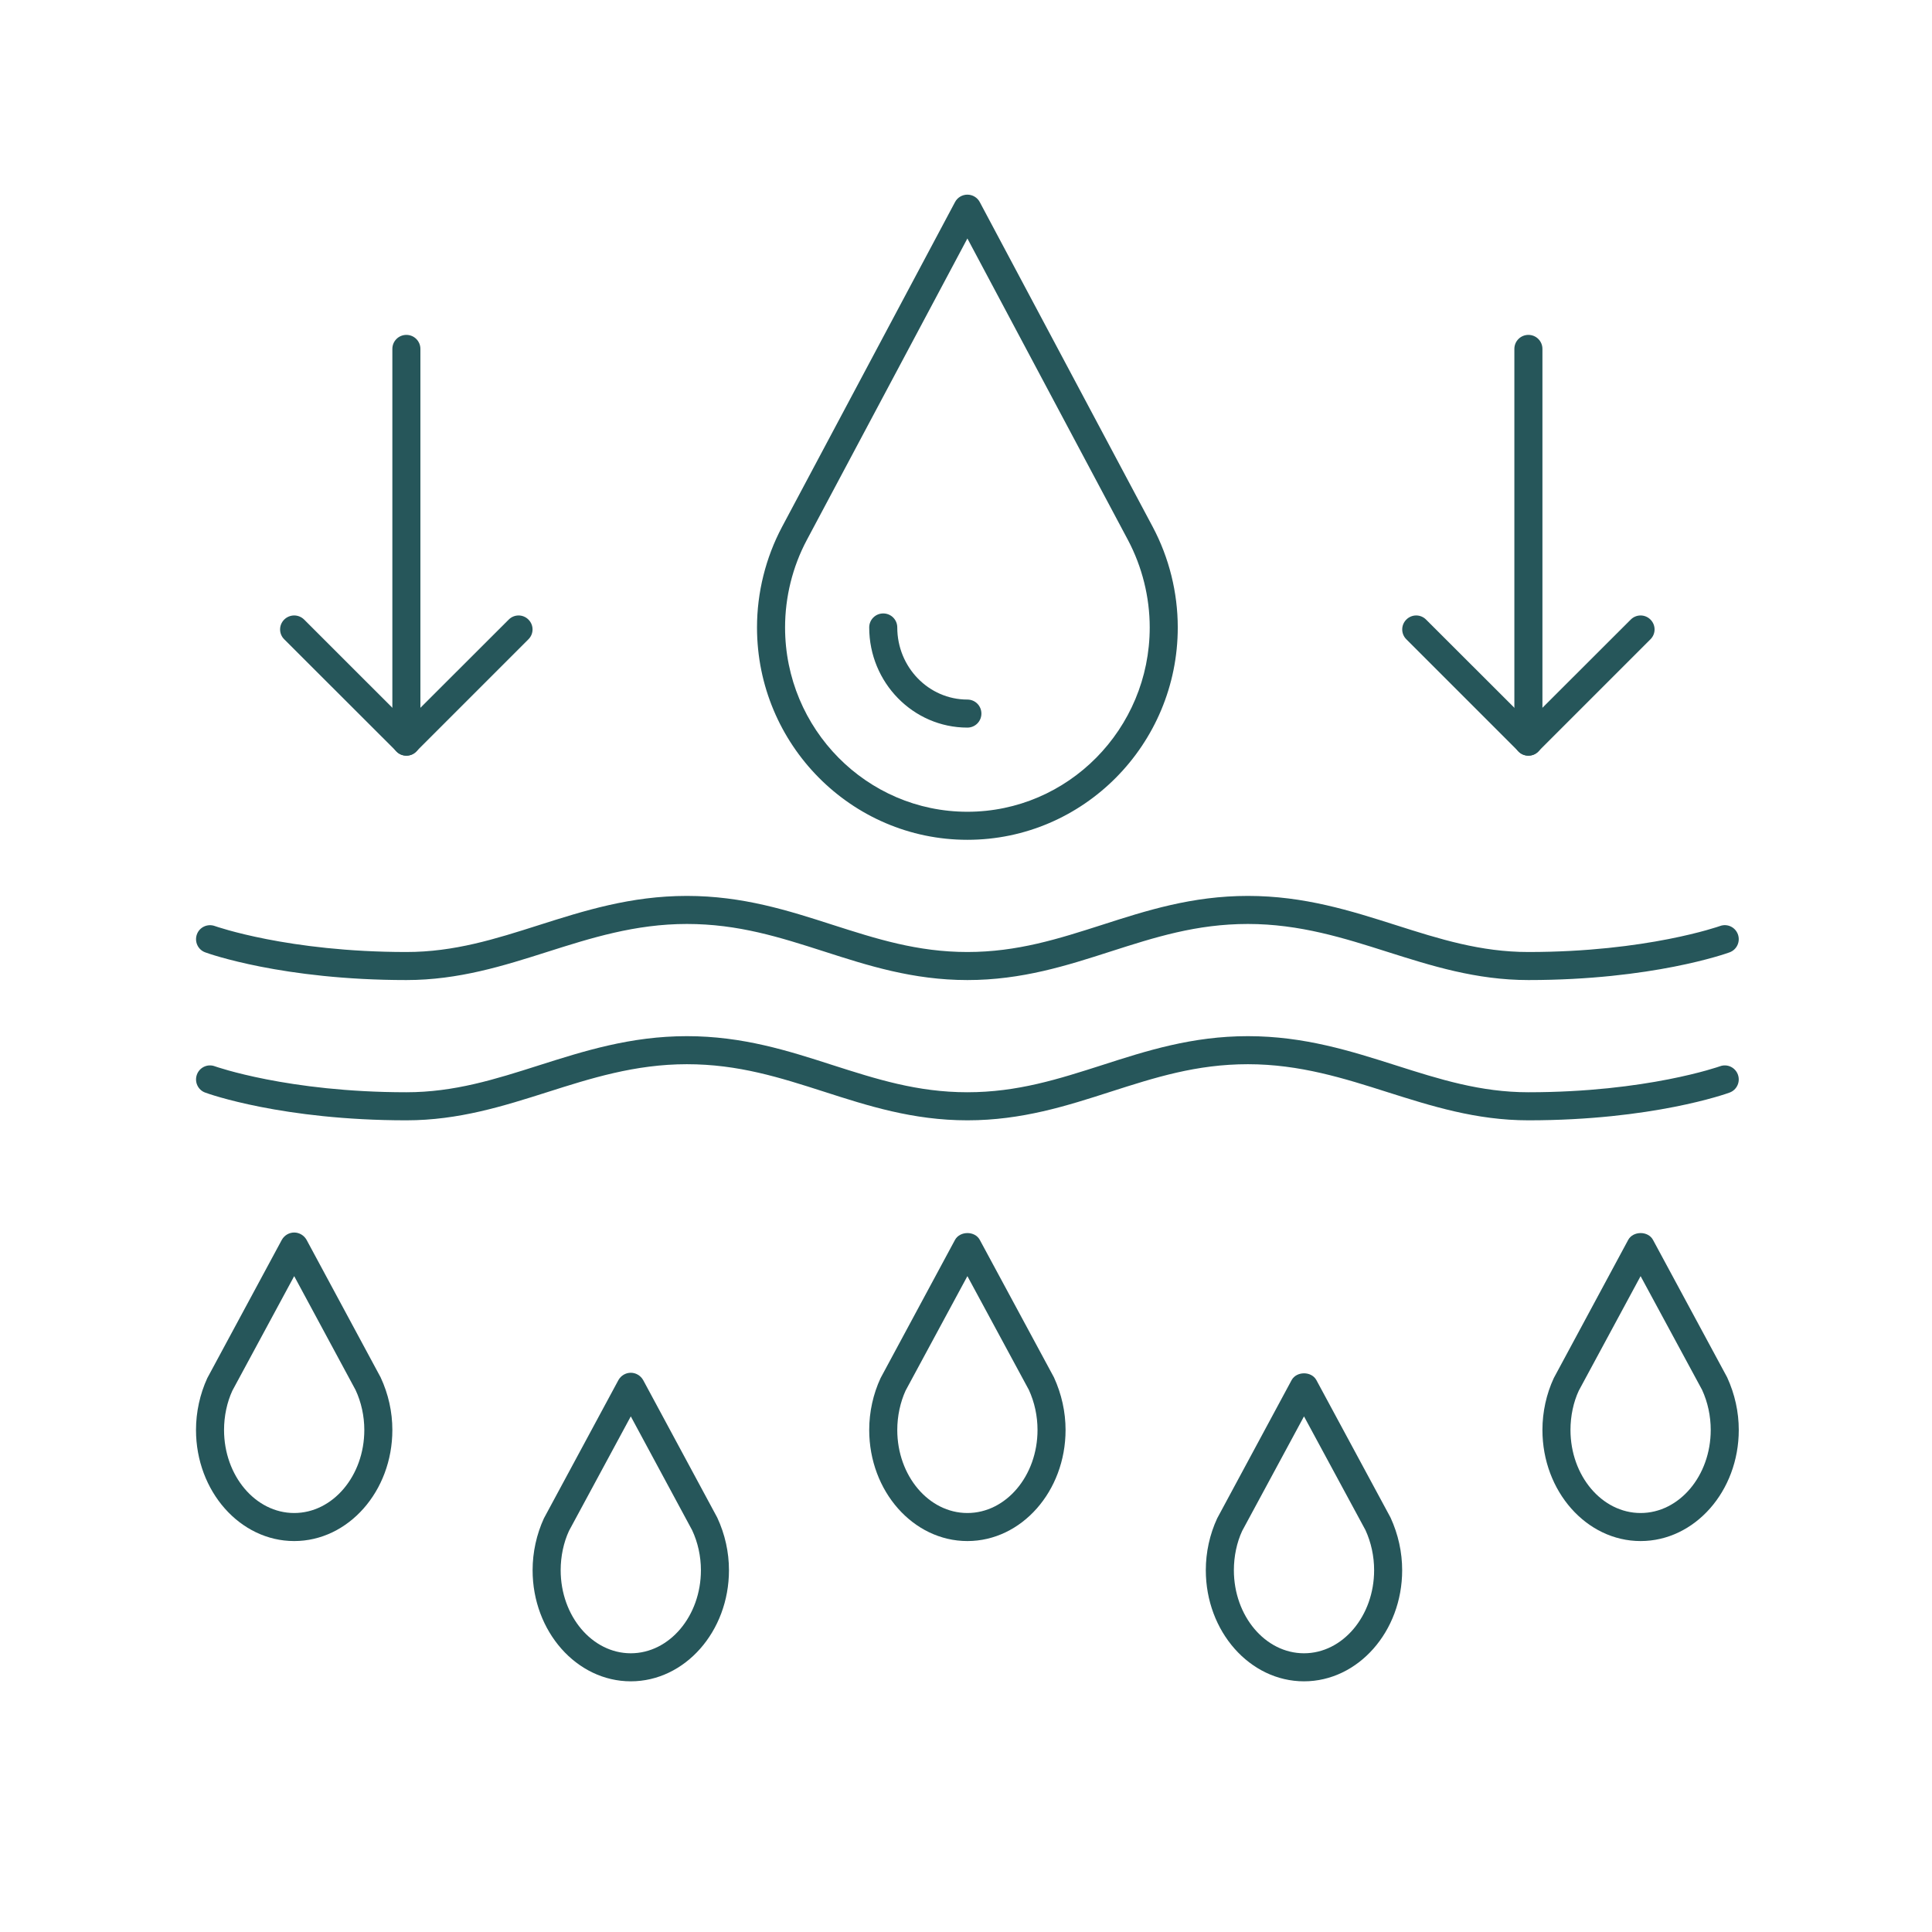 <svg xmlns="http://www.w3.org/2000/svg" xmlns:xlink="http://www.w3.org/1999/xlink" width="512" zoomAndPan="magnify" viewBox="0 0 384 384" height="512" preserveAspectRatio="xMidYMid meet" version="1.0"><defs><clipPath id="9f64691a31"><path d="M 38.398 178 L 345.898 178 L 345.898 195 L 38.398 195 Z M 38.398 178 " clip-rule="nonzero"/></clipPath><clipPath id="8ace423e30"><path d="M 38.398 205 L 345.898 205 L 345.898 223 L 38.398 223 Z M 38.398 205 " clip-rule="nonzero"/></clipPath><clipPath id="b1f686a6c0"><path d="M 150 38.398 L 235 38.398 L 235 167 L 150 167 Z M 150 38.398 " clip-rule="nonzero"/></clipPath><clipPath id="e1f62cf466"><path d="M 306 245 L 345.898 245 L 345.898 307 L 306 307 Z M 306 245 " clip-rule="nonzero"/></clipPath><clipPath id="dd02e5cb5c"><path d="M 38.398 244 L 78 244 L 78 307 L 38.398 307 Z M 38.398 244 " clip-rule="nonzero"/></clipPath><clipPath id="21663e08fd"><path d="M 239 272 L 279 272 L 279 334.648 L 239 334.648 Z M 239 272 " clip-rule="nonzero"/></clipPath><clipPath id="f6b134e816"><path d="M 105 272 L 145 272 L 145 334.648 L 105 334.648 Z M 105 272 " clip-rule="nonzero"/></clipPath></defs><g clip-path="url(#9f64691a31)"><path fill="#26565a" d="M 303.781 194.793 C 293.371 194.793 284.441 191.941 275.773 189.195 C 267.215 186.477 258.352 183.645 248.027 183.645 C 237.793 183.645 229.516 186.301 220.762 189.109 C 212.094 191.898 203.121 194.793 192.277 194.793 C 181.43 194.793 172.457 191.898 163.789 189.109 C 155.035 186.301 146.762 183.645 136.523 183.645 C 126.203 183.645 117.336 186.477 108.777 189.195 C 100.133 191.941 91.184 194.793 80.773 194.793 C 56.164 194.793 41.398 189.523 40.785 189.285 C 39.348 188.762 38.609 187.172 39.133 185.711 C 39.656 184.273 41.246 183.535 42.703 184.059 C 42.836 184.102 57.25 189.219 80.773 189.219 C 90.312 189.219 98.457 186.629 107.078 183.883 C 116.051 181.031 125.332 178.07 136.523 178.07 C 147.633 178.07 156.711 180.988 165.488 183.816 C 174.137 186.582 182.301 189.219 192.277 189.219 C 202.25 189.219 210.418 186.582 219.062 183.816 C 227.84 180.988 236.922 178.07 248.027 178.07 C 259.223 178.07 268.5 181.031 277.473 183.883 C 286.098 186.629 294.242 189.219 303.781 189.219 C 327.301 189.219 341.719 184.102 341.848 184.059 C 343.309 183.512 344.898 184.273 345.422 185.711 C 345.945 187.172 345.203 188.762 343.766 189.285 C 343.133 189.523 328.367 194.793 303.781 194.793 " fill-opacity="1" fill-rule="nonzero"/></g><g clip-path="url(#8ace423e30)"><path fill="#26565a" d="M 303.781 222.672 C 293.371 222.672 284.441 219.816 275.773 217.074 C 267.215 214.352 258.352 211.52 248.027 211.52 C 237.793 211.52 229.516 214.176 220.762 216.984 C 212.094 219.773 203.121 222.672 192.277 222.672 C 181.43 222.672 172.457 219.773 163.789 216.984 C 155.035 214.176 146.762 211.52 136.523 211.52 C 126.203 211.52 117.336 214.352 108.777 217.074 C 100.133 219.816 91.184 222.672 80.773 222.672 C 56.164 222.672 41.398 217.398 40.785 217.16 C 39.348 216.637 38.609 215.047 39.133 213.59 C 39.656 212.152 41.246 211.391 42.703 211.934 C 42.836 211.977 57.25 217.094 80.773 217.094 C 90.312 217.094 98.457 214.504 107.078 211.758 C 116.051 208.906 125.332 205.945 136.523 205.945 C 147.633 205.945 156.711 208.863 165.488 211.695 C 174.137 214.461 182.301 217.094 192.277 217.094 C 202.25 217.094 210.418 214.461 219.062 211.695 C 227.84 208.863 236.922 205.945 248.027 205.945 C 259.223 205.945 268.5 208.906 277.473 211.758 C 286.098 214.504 294.242 217.094 303.781 217.094 C 327.301 217.094 341.719 211.977 341.848 211.934 C 343.309 211.391 344.898 212.152 345.422 213.59 C 345.945 215.047 345.203 216.637 343.766 217.16 C 343.133 217.398 328.367 222.672 303.781 222.672 " fill-opacity="1" fill-rule="nonzero"/></g><g clip-path="url(#b1f686a6c0)"><path fill="#26565a" d="M 192.277 47.398 L 160.348 107.355 C 157.52 112.668 156.039 118.68 156.039 124.711 C 156.039 144.898 172.285 161.344 192.277 161.344 C 212.27 161.344 228.516 144.898 228.516 124.711 C 228.516 118.68 227.012 112.668 224.203 107.355 Z M 192.277 166.918 C 169.215 166.918 150.461 147.973 150.461 124.711 C 150.461 117.766 152.184 110.859 155.426 104.742 L 189.816 40.168 C 190.293 39.254 191.254 38.688 192.277 38.688 C 193.301 38.688 194.258 39.254 194.738 40.168 L 229.125 104.742 C 232.371 110.859 234.09 117.766 234.09 124.711 C 234.09 147.973 215.34 166.918 192.277 166.918 " fill-opacity="1" fill-rule="nonzero"/></g><path fill="#26565a" d="M 192.277 144.617 C 181.52 144.617 172.762 135.688 172.762 124.711 C 172.762 123.164 174.004 121.926 175.551 121.926 C 177.098 121.926 178.34 123.164 178.34 124.711 C 178.34 132.617 184.59 139.043 192.277 139.043 C 193.824 139.043 195.062 140.281 195.062 141.828 C 195.062 143.375 193.824 144.617 192.277 144.617 " fill-opacity="1" fill-rule="nonzero"/><path fill="#26565a" d="M 192.277 253.641 L 179.992 276.398 C 178.949 278.684 178.34 281.449 178.34 284.215 C 178.34 293.32 184.59 300.723 192.277 300.723 C 199.965 300.723 206.215 293.32 206.215 284.215 C 206.215 281.449 205.625 278.707 204.492 276.246 Z M 192.277 306.297 C 181.52 306.297 172.762 296.391 172.762 284.215 C 172.762 280.645 173.547 277.074 175.027 273.895 L 189.816 246.43 C 190.797 244.645 193.758 244.621 194.738 246.43 L 209.48 273.762 C 211.004 277.094 211.789 280.645 211.789 284.215 C 211.789 296.391 203.035 306.297 192.277 306.297 " fill-opacity="1" fill-rule="nonzero"/><g clip-path="url(#e1f62cf466)"><path fill="#26565a" d="M 326.082 253.641 L 313.801 276.398 C 312.73 278.684 312.145 281.449 312.145 284.215 C 312.145 293.32 318.395 300.723 326.082 300.723 C 333.77 300.723 340.02 293.32 340.02 284.215 C 340.02 281.449 339.434 278.707 338.301 276.246 Z M 326.082 306.297 C 315.324 306.297 306.57 296.391 306.57 284.215 C 306.57 280.645 307.352 277.074 308.832 273.895 L 323.621 246.43 C 324.602 244.645 327.562 244.621 328.543 246.43 L 343.285 273.762 C 344.812 277.094 345.594 280.645 345.594 284.215 C 345.594 296.391 336.84 306.297 326.082 306.297 " fill-opacity="1" fill-rule="nonzero"/></g><g clip-path="url(#dd02e5cb5c)"><path fill="#26565a" d="M 58.473 253.641 L 46.188 276.398 C 45.121 278.707 44.531 281.449 44.531 284.215 C 44.531 293.32 50.781 300.723 58.473 300.723 C 66.16 300.723 72.41 293.32 72.41 284.215 C 72.41 281.449 71.801 278.684 70.668 276.266 Z M 58.473 306.297 C 47.711 306.297 38.957 296.391 38.957 284.215 C 38.957 280.645 39.742 277.094 41.199 273.914 L 56.012 246.43 C 56.512 245.539 57.449 244.973 58.473 244.973 C 59.496 244.973 60.43 245.539 60.934 246.43 L 75.652 273.762 C 77.199 277.074 77.984 280.645 77.984 284.215 C 77.984 296.391 69.23 306.297 58.473 306.297 " fill-opacity="1" fill-rule="nonzero"/></g><g clip-path="url(#21663e08fd)"><path fill="#26565a" d="M 259.18 281.516 L 246.895 304.273 C 245.828 306.559 245.242 309.324 245.242 312.09 C 245.242 321.195 251.492 328.602 259.18 328.602 C 266.867 328.602 273.117 321.195 273.117 312.09 C 273.117 309.324 272.527 306.582 271.398 304.121 Z M 259.18 334.176 C 248.422 334.176 239.664 324.266 239.664 312.09 C 239.664 308.52 240.449 304.949 241.93 301.77 L 256.719 274.305 C 257.699 272.52 260.66 272.5 261.641 274.305 L 276.383 301.637 C 277.91 304.969 278.691 308.52 278.691 312.09 C 278.691 324.266 269.938 334.176 259.18 334.176 " fill-opacity="1" fill-rule="nonzero"/></g><g clip-path="url(#f6b134e816)"><path fill="#26565a" d="M 125.375 281.516 L 113.09 304.273 C 112.023 306.582 111.438 309.324 111.438 312.09 C 111.438 321.195 117.688 328.602 125.375 328.602 C 133.062 328.602 139.312 321.195 139.312 312.09 C 139.312 309.324 138.703 306.559 137.57 304.145 Z M 125.375 334.176 C 114.613 334.176 105.859 324.266 105.859 312.09 C 105.859 308.52 106.645 304.969 108.102 301.789 L 122.914 274.305 C 123.414 273.414 124.352 272.848 125.375 272.848 C 126.398 272.848 127.332 273.414 127.836 274.305 L 142.559 301.637 C 144.102 304.949 144.887 308.52 144.887 312.09 C 144.887 324.266 136.133 334.176 125.375 334.176 " fill-opacity="1" fill-rule="nonzero"/></g><path fill="#26565a" d="M 303.781 150.191 C 303.062 150.191 302.344 149.93 301.82 149.363 L 279.52 127.062 C 278.43 125.977 278.43 124.234 279.52 123.145 C 280.609 122.055 282.352 122.055 283.441 123.145 L 303.781 143.461 L 324.121 123.145 C 325.211 122.055 326.953 122.055 328.043 123.145 C 329.133 124.234 329.133 125.977 328.043 127.062 L 305.742 149.363 C 305.219 149.93 304.5 150.191 303.781 150.191 " fill-opacity="1" fill-rule="nonzero"/><path fill="#26565a" d="M 303.781 150.191 C 302.234 150.191 300.992 148.949 300.992 147.406 L 300.992 69.352 C 300.992 67.805 302.234 66.562 303.781 66.562 C 305.328 66.562 306.57 67.805 306.57 69.352 L 306.57 147.406 C 306.57 148.949 305.328 150.191 303.781 150.191 " fill-opacity="1" fill-rule="nonzero"/><path fill="#26565a" d="M 80.773 150.191 C 80.055 150.191 79.336 149.93 78.812 149.363 L 56.488 127.062 C 55.398 125.977 55.398 124.234 56.488 123.145 C 57.602 122.055 59.344 122.055 60.453 123.145 L 80.773 143.461 L 101.113 123.145 C 102.203 122.055 103.945 122.055 105.031 123.145 C 106.121 124.234 106.121 125.977 105.031 127.062 L 82.73 149.363 C 82.211 149.93 81.492 150.191 80.773 150.191 " fill-opacity="1" fill-rule="nonzero"/><path fill="#26565a" d="M 80.773 150.191 C 79.227 150.191 77.984 148.949 77.984 147.406 L 77.984 69.352 C 77.984 67.805 79.227 66.562 80.773 66.562 C 82.316 66.562 83.559 67.805 83.559 69.352 L 83.559 147.406 C 83.559 148.949 82.316 150.191 80.773 150.191 " fill-opacity="1" fill-rule="nonzero"/></svg>